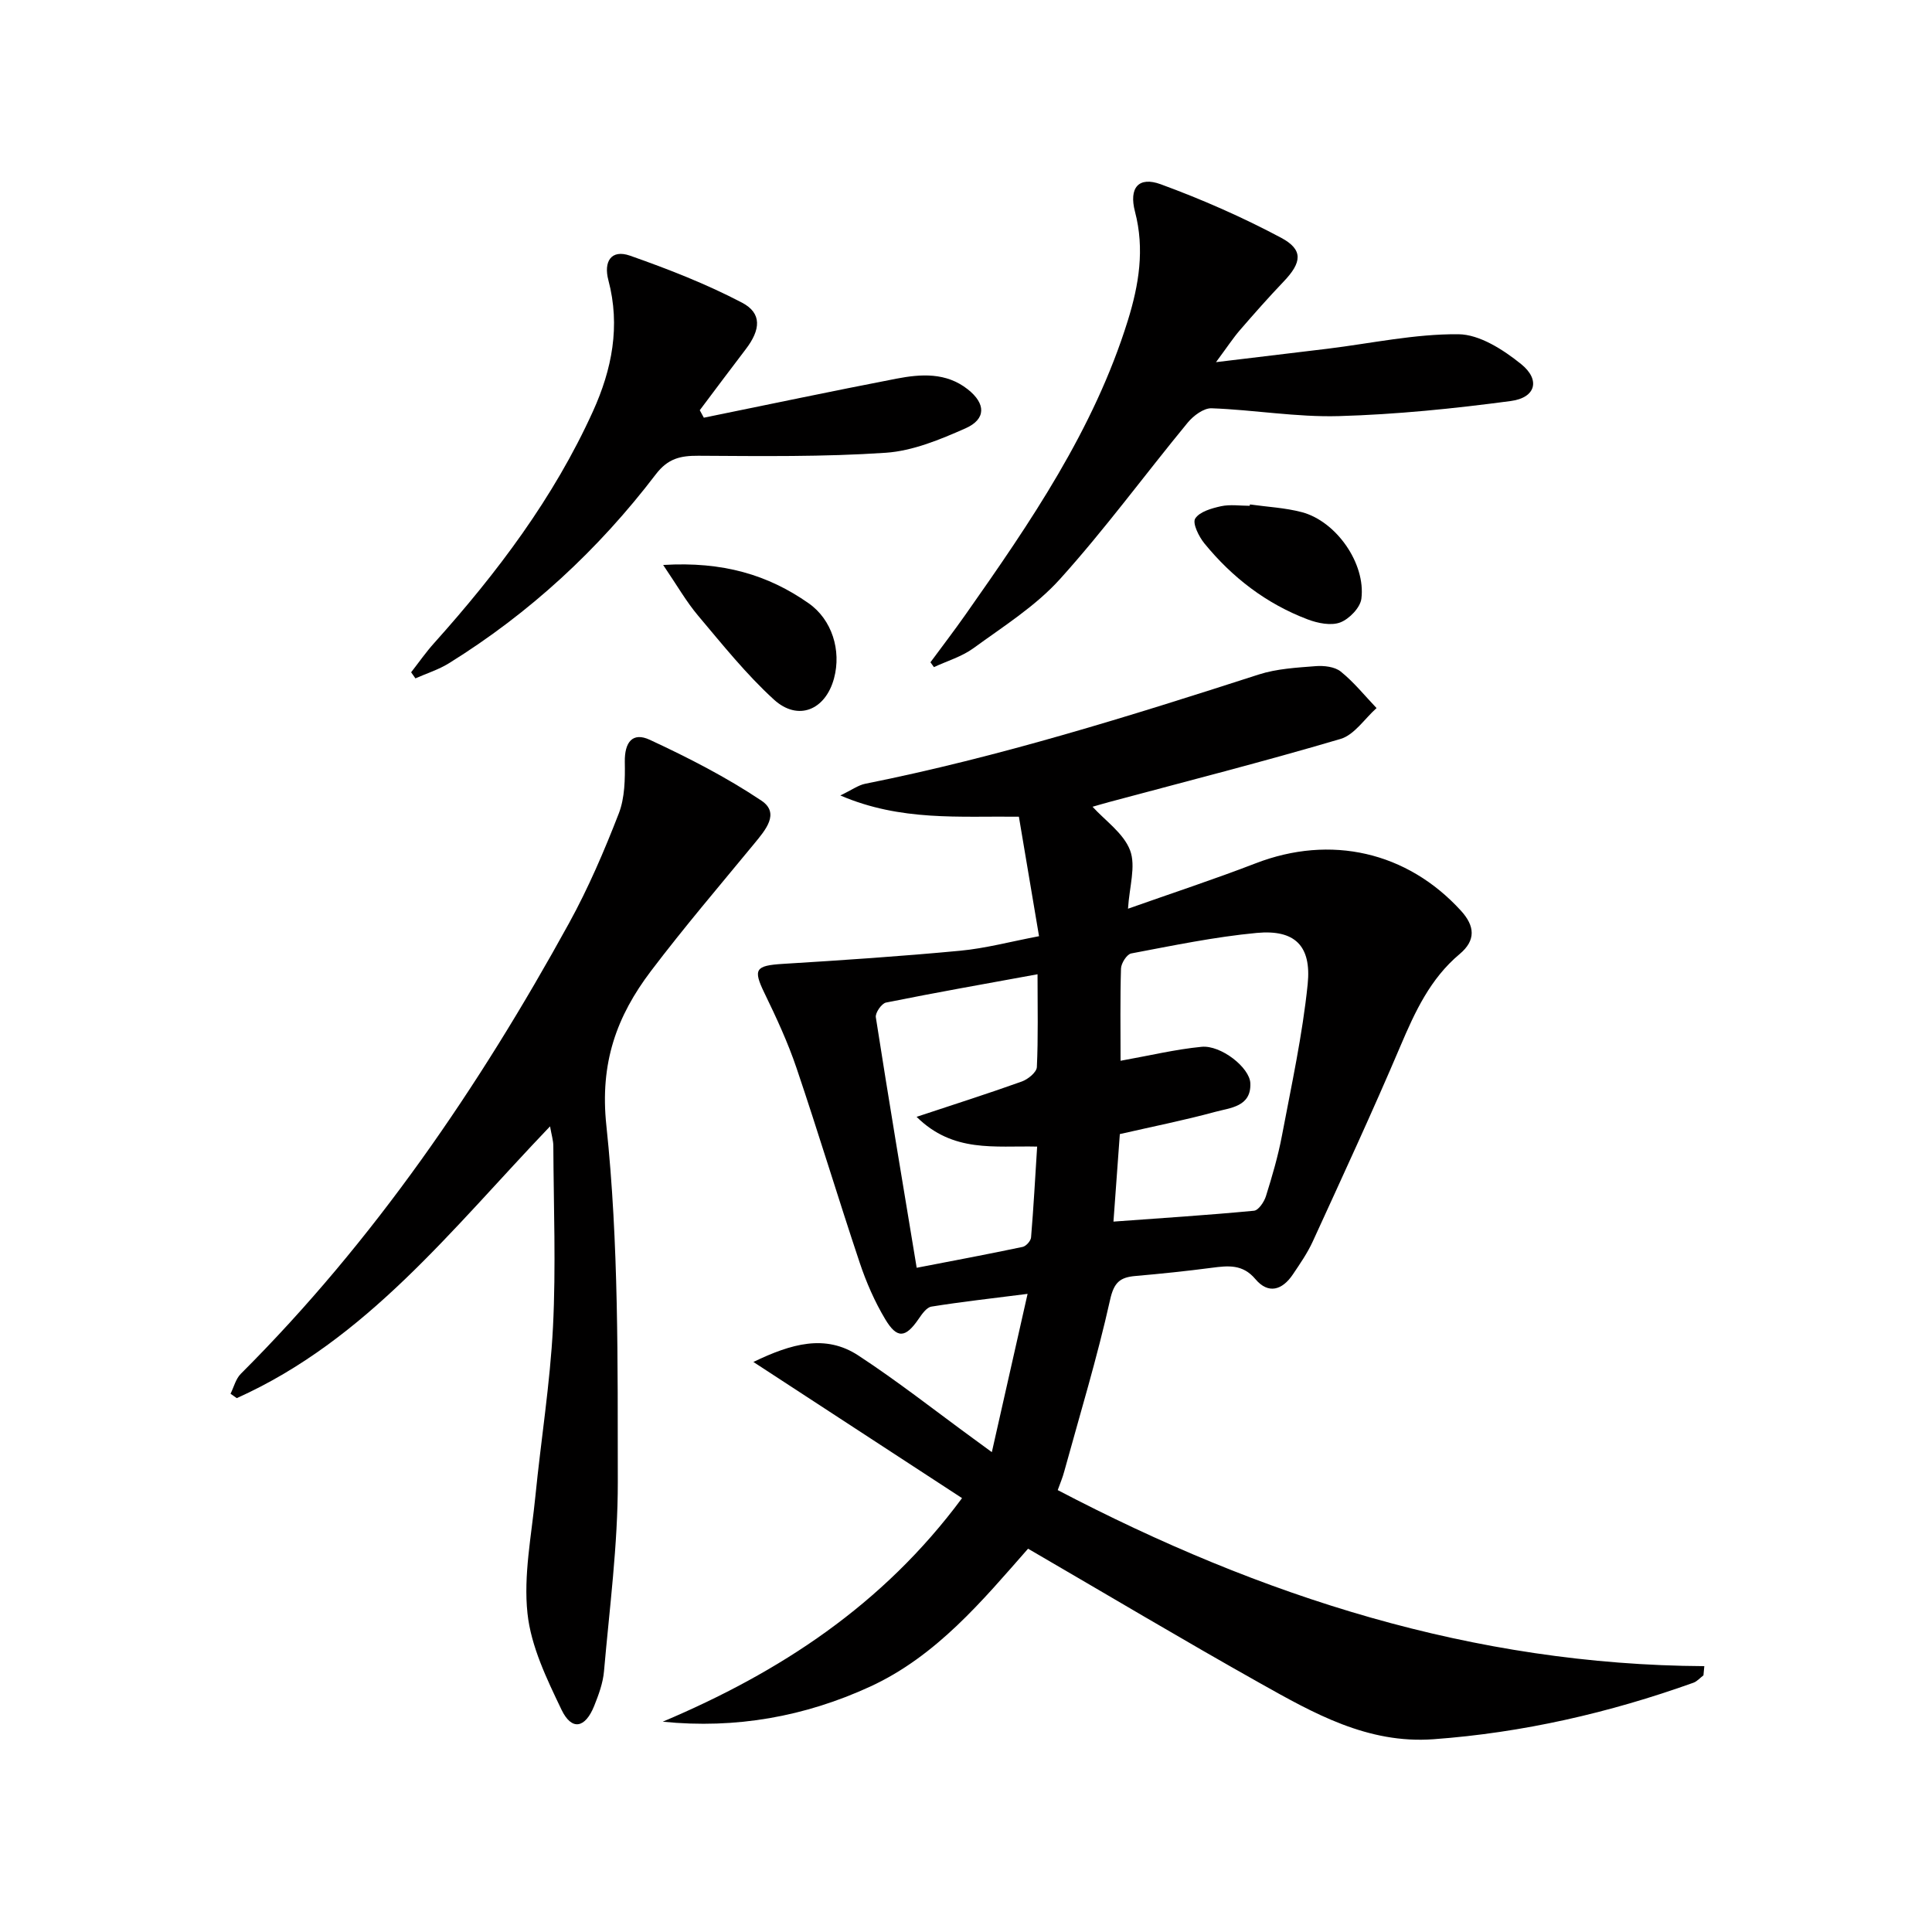<svg enable-background="new 0 0 400 400" viewBox="0 0 400 400" xmlns="http://www.w3.org/2000/svg"><g fill="#010000"><path d="m218.99 308.51c42.16 22.06 86.05 36.18 133.87 36.45-.06.63-.12 1.27-.18 1.9-.69.52-1.31 1.26-2.1 1.54-17.42 6.23-35.3 10.34-53.8 11.69-13.6.99-24.8-5.37-35.95-11.63-15.94-8.95-31.65-18.33-47.98-27.82-9.42 10.71-18.96 22.25-32.73 28.57-13.44 6.17-27.71 8.78-42.91 7.25 24.21-10.24 45.57-24.13 61.97-46.29-14.37-9.38-28.42-18.54-43.2-28.19 7.88-3.8 14.9-5.8 21.7-1.36 8.19 5.36 15.91 11.44 23.83 17.22.92.67 1.83 1.34 3.84 2.81 2.51-11.13 4.85-21.49 7.4-32.77-7.54.96-13.75 1.65-19.91 2.64-1.01.16-1.97 1.56-2.67 2.58-2.68 3.9-4.43 4.14-6.88.05-2.2-3.67-3.95-7.69-5.31-11.76-4.47-13.37-8.54-26.88-13.06-40.24-1.8-5.33-4.19-10.48-6.65-15.55-2.39-4.93-1.89-5.69 3.83-6.04 12.24-.75 24.48-1.57 36.68-2.72 5.24-.49 10.39-1.88 16.34-3.01-1.41-8.34-2.75-16.28-4.17-24.74-12.26-.15-24.44.99-36.97-4.4 2.4-1.15 3.71-2.13 5.15-2.42 27.72-5.54 54.63-13.96 81.48-22.62 3.73-1.2 7.81-1.42 11.76-1.73 1.73-.14 3.97.11 5.22 1.12 2.73 2.2 4.97 5 7.41 7.56-2.47 2.2-4.6 5.55-7.46 6.39-15.9 4.7-31.98 8.79-48 13.09-1.28.34-2.55.73-3.34.95 2.63 2.89 6.43 5.49 7.77 9.02 1.24 3.28-.15 7.56-.43 12.09 9.04-3.2 17.82-6.08 26.43-9.4 15.52-5.99 31.35-2.42 42.51 9.82 2.87 3.15 3.13 6.11-.27 8.96-6.08 5.09-9.24 11.93-12.27 19.06-5.78 13.6-12 27.02-18.15 40.46-1.1 2.4-2.64 4.62-4.12 6.82-2.17 3.23-5.06 4.16-7.75.97-2.63-3.13-5.64-2.79-9.02-2.35-5.27.69-10.55 1.24-15.84 1.7-3.17.28-4.43 1.32-5.23 4.94-2.66 11.94-6.23 23.68-9.48 35.49-.33 1.28-.86 2.5-1.36 3.9zm13.01-88.89c6.05-1.08 11.38-2.37 16.78-2.89 3.97-.39 9.97 4.28 10.09 7.56.19 4.87-4.17 5.06-7.32 5.92-6.36 1.73-12.85 3.02-19.7 4.59-.44 5.99-.88 12.04-1.32 18.12 9.98-.73 19.54-1.34 29.09-2.25.94-.09 2.11-1.83 2.48-3.02 1.29-4.12 2.51-8.28 3.31-12.51 1.97-10.42 4.25-20.83 5.33-31.36.82-8.01-2.7-11.36-10.54-10.63-8.72.82-17.36 2.62-25.99 4.25-.91.17-2.09 2.03-2.12 3.13-.19 6.3-.09 12.62-.09 19.09zm-17.19-17.91c-10.96 2-21.19 3.81-31.37 5.86-.91.18-2.25 2.12-2.11 3.04 2.65 17 5.5 33.97 8.46 51.87 7.45-1.44 14.71-2.8 21.93-4.32.72-.15 1.69-1.24 1.75-1.96.52-6.19.85-12.4 1.26-18.81-8.77-.21-17.37 1.34-24.96-6.16 8.05-2.67 14.97-4.87 21.8-7.32 1.27-.46 3.04-1.9 3.1-2.97.29-6.1.14-12.22.14-19.23z"/><path d="m113.88 233.2c-20.32 21.25-37.97 44.2-64.86 56.27-.43-.3-.86-.61-1.29-.91.69-1.39 1.08-3.08 2.13-4.13 27.57-27.53 49.28-59.34 67.96-93.31 3.99-7.26 7.29-14.96 10.29-22.69 1.26-3.25 1.31-7.12 1.25-10.7-.06-4.03 1.57-6.24 5.18-4.56 7.95 3.69 15.83 7.73 23.1 12.59 3.9 2.61.81 6.12-1.49 8.92-7.19 8.73-14.54 17.34-21.37 26.35-7.1 9.37-10.62 19.01-9.24 31.99 2.59 24.4 2.33 49.16 2.37 73.77.02 13.08-1.72 26.17-2.86 39.24-.21 2.43-1.11 4.86-2.03 7.16-1.87 4.65-4.66 5.18-6.77.78-3.04-6.35-6.31-13.09-7.04-19.93-.85-7.92.83-16.14 1.63-24.21 1.16-11.71 3.05-23.36 3.65-35.09.63-12.46.13-24.98.07-37.47 0-1.13-.36-2.24-.68-4.07z"/><path d="m192.64 137.12c2.42-3.28 4.9-6.52 7.25-9.86 13.41-19.07 26.58-38.27 33.61-60.88 2.3-7.41 3.52-14.79 1.49-22.55-1.3-4.96.74-7.36 5.33-5.68 8.51 3.12 16.89 6.8 24.89 11.06 4.68 2.49 4.34 5.13.53 9.11-3.1 3.25-6.08 6.62-9.02 10.02-1.4 1.62-2.58 3.43-4.96 6.64 8.63-1.04 15.87-1.9 23.11-2.78 9.03-1.11 18.06-3.08 27.08-3 4.39.04 9.28 3.2 12.97 6.17 4.05 3.26 3.05 6.96-2.09 7.65-11.82 1.58-23.73 2.79-35.64 3.13-8.76.25-17.55-1.3-26.34-1.62-1.63-.06-3.76 1.53-4.94 2.96-8.87 10.77-17.13 22.07-26.46 32.41-5.05 5.6-11.72 9.79-17.89 14.29-2.41 1.76-5.45 2.65-8.2 3.93-.24-.34-.48-.67-.72-1z"/><path d="m145.72 86.48c13.29-2.71 26.56-5.51 39.87-8.08 5.09-.98 10.29-1.33 14.77 2.2 3.75 2.95 3.84 6.17-.46 8.08-5.25 2.32-10.91 4.68-16.52 5.06-12.89.87-25.86.69-38.8.62-3.72-.02-6.29.56-8.8 3.84-11.89 15.6-26.14 28.76-42.85 39.13-2.13 1.32-4.61 2.09-6.92 3.12-.3-.42-.59-.84-.89-1.26 1.59-2.04 3.07-4.17 4.8-6.09 13.04-14.55 24.72-30.03 32.84-47.93 3.94-8.68 5.72-17.66 3.2-27.15-1.02-3.83.54-6.47 4.5-5.08 7.9 2.78 15.78 5.85 23.18 9.73 4.15 2.18 3.85 5.59.76 9.63-3.21 4.19-6.35 8.42-9.52 12.63.27.52.55 1.04.84 1.55z"/><path d="m137.3 116.97c12.36-.75 21.71 2.04 30.12 7.93 4.83 3.38 6.81 9.76 5.26 15.53-1.76 6.57-7.45 8.97-12.45 4.41-5.73-5.23-10.64-11.38-15.66-17.33-2.47-2.92-4.38-6.29-7.27-10.54z"/><path d="m258.79 104.44c3.59.51 7.27.68 10.75 1.6 7.1 1.88 13.24 10.61 12.32 17.91-.23 1.86-2.51 4.21-4.38 4.92-1.91.72-4.66.16-6.74-.63-8.56-3.24-15.63-8.68-21.38-15.73-1.15-1.41-2.51-4.17-1.91-5.14.9-1.43 3.4-2.13 5.34-2.56 1.9-.41 3.96-.09 5.95-.09.01-.09.03-.18.05-.28z"/></g></svg>